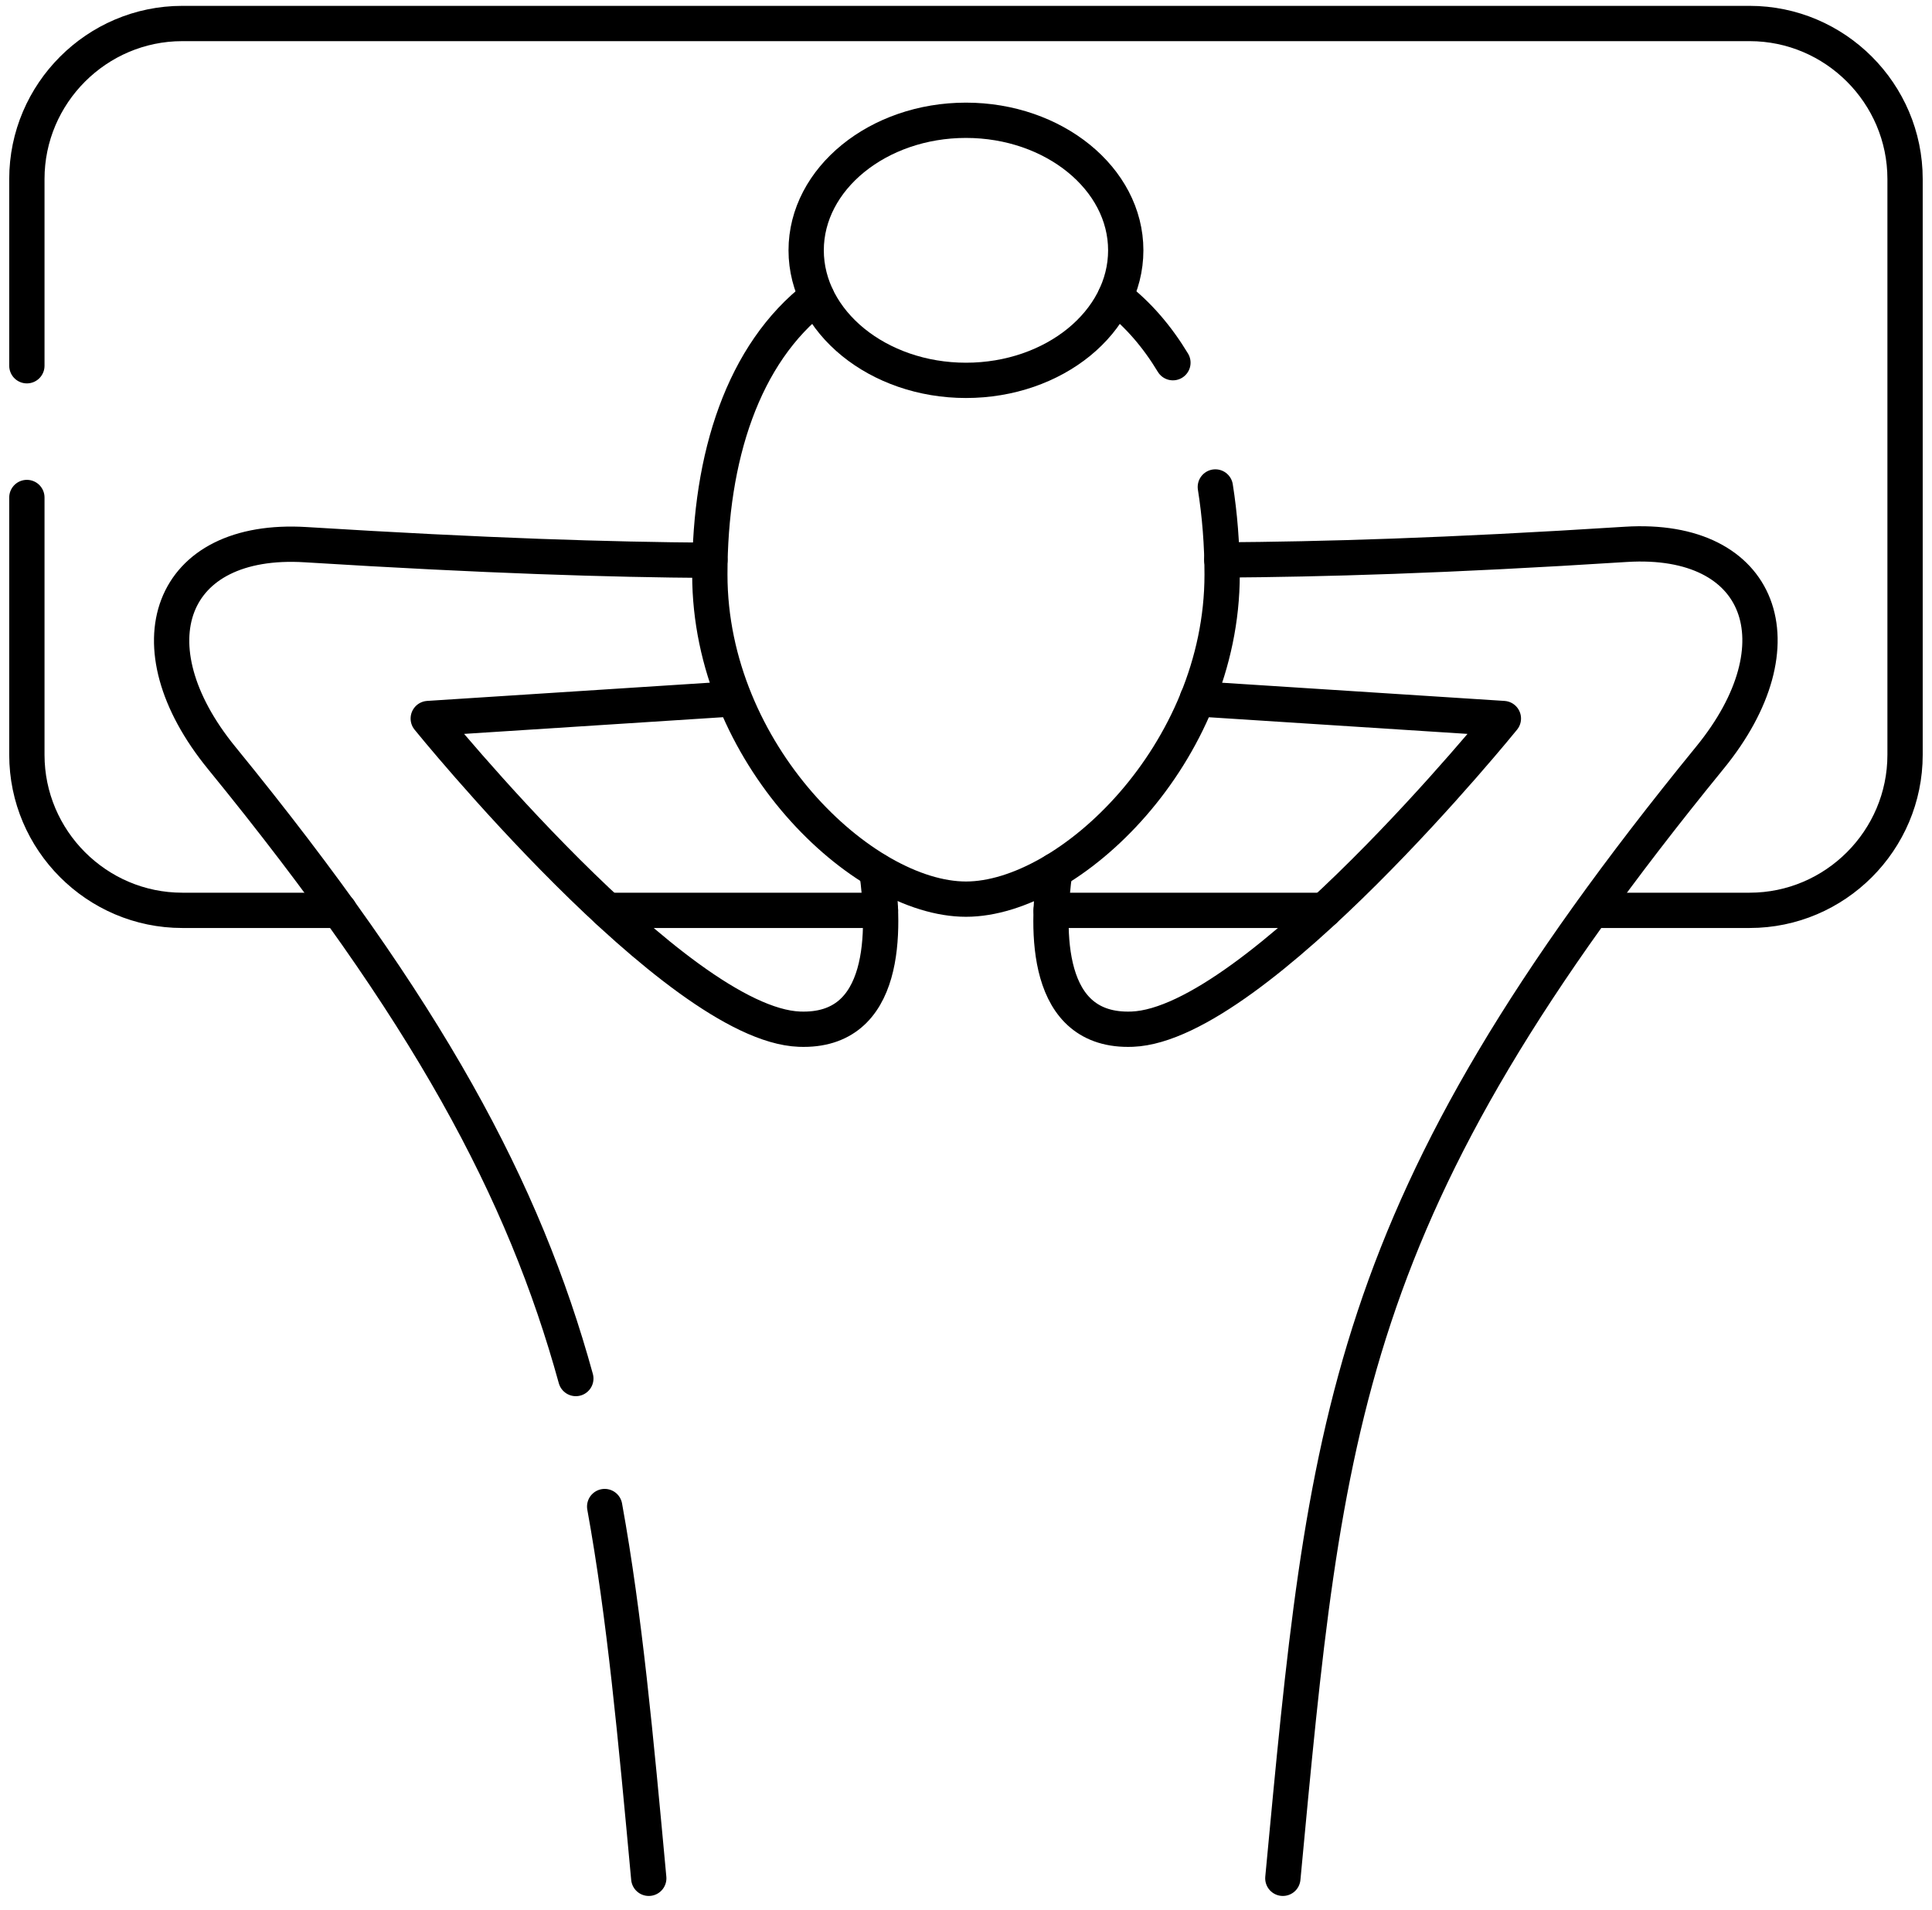 <?xml version="1.0" encoding="UTF-8"?> <svg xmlns="http://www.w3.org/2000/svg" width="89" height="88" viewBox="0 0 89 88" fill="none"><path d="M40.56 41.944H27.979M61.003 41.944H48.422M1.238 16.852V8.248C1.238 4.306 4.458 1.083 8.396 1.083H80.601C84.54 1.083 87.759 4.306 87.759 8.248V34.779C87.759 38.721 84.54 41.944 80.601 41.944H73.365M15.632 41.944H8.396C4.458 41.944 1.238 38.721 1.238 34.779V22.922" stroke="black" stroke-width="1.626" stroke-linecap="round" stroke-linejoin="round"></path><path d="M59.096 86.543C61.066 65.628 61.8 55.71 78.773 34.905C83.024 29.695 81.196 24.689 74.897 25.081C66.552 25.613 60.894 25.769 56.283 25.8M27.855 69.414C28.777 74.498 29.277 79.973 29.886 86.543M32.7 25.816C28.089 25.785 22.431 25.613 14.086 25.096C7.787 24.705 5.959 29.711 10.21 34.92C19.728 46.59 24.135 54.834 26.526 63.516M40.389 40.114C40.78 42.836 40.889 47.576 36.825 47.419C31.137 47.2 19.728 33.106 19.728 33.106L33.809 32.198M55.158 32.198L69.255 33.106C69.255 33.106 57.846 47.2 52.157 47.419C48.094 47.576 48.203 42.836 48.594 40.114" stroke="black" stroke-width="1.626" stroke-linecap="round" stroke-linejoin="round"></path><path d="M55.986 22.437C56.189 23.719 56.299 25.08 56.299 26.473C56.299 34.732 49.266 41.428 44.499 41.428C39.732 41.428 32.699 34.732 32.699 26.473C32.699 21.044 34.231 16.289 37.622 13.676M51.376 13.676C52.438 14.49 53.314 15.522 54.032 16.711" stroke="black" stroke-width="1.626" stroke-linecap="round" stroke-linejoin="round"></path><path d="M44.498 17.525C48.561 17.525 51.859 14.834 51.859 11.533C51.859 8.233 48.546 5.542 44.498 5.542C40.45 5.542 37.137 8.233 37.137 11.533C37.137 14.834 40.45 17.525 44.498 17.525Z" stroke="black" stroke-width="1.626" stroke-linecap="round" stroke-linejoin="round"></path></svg> 